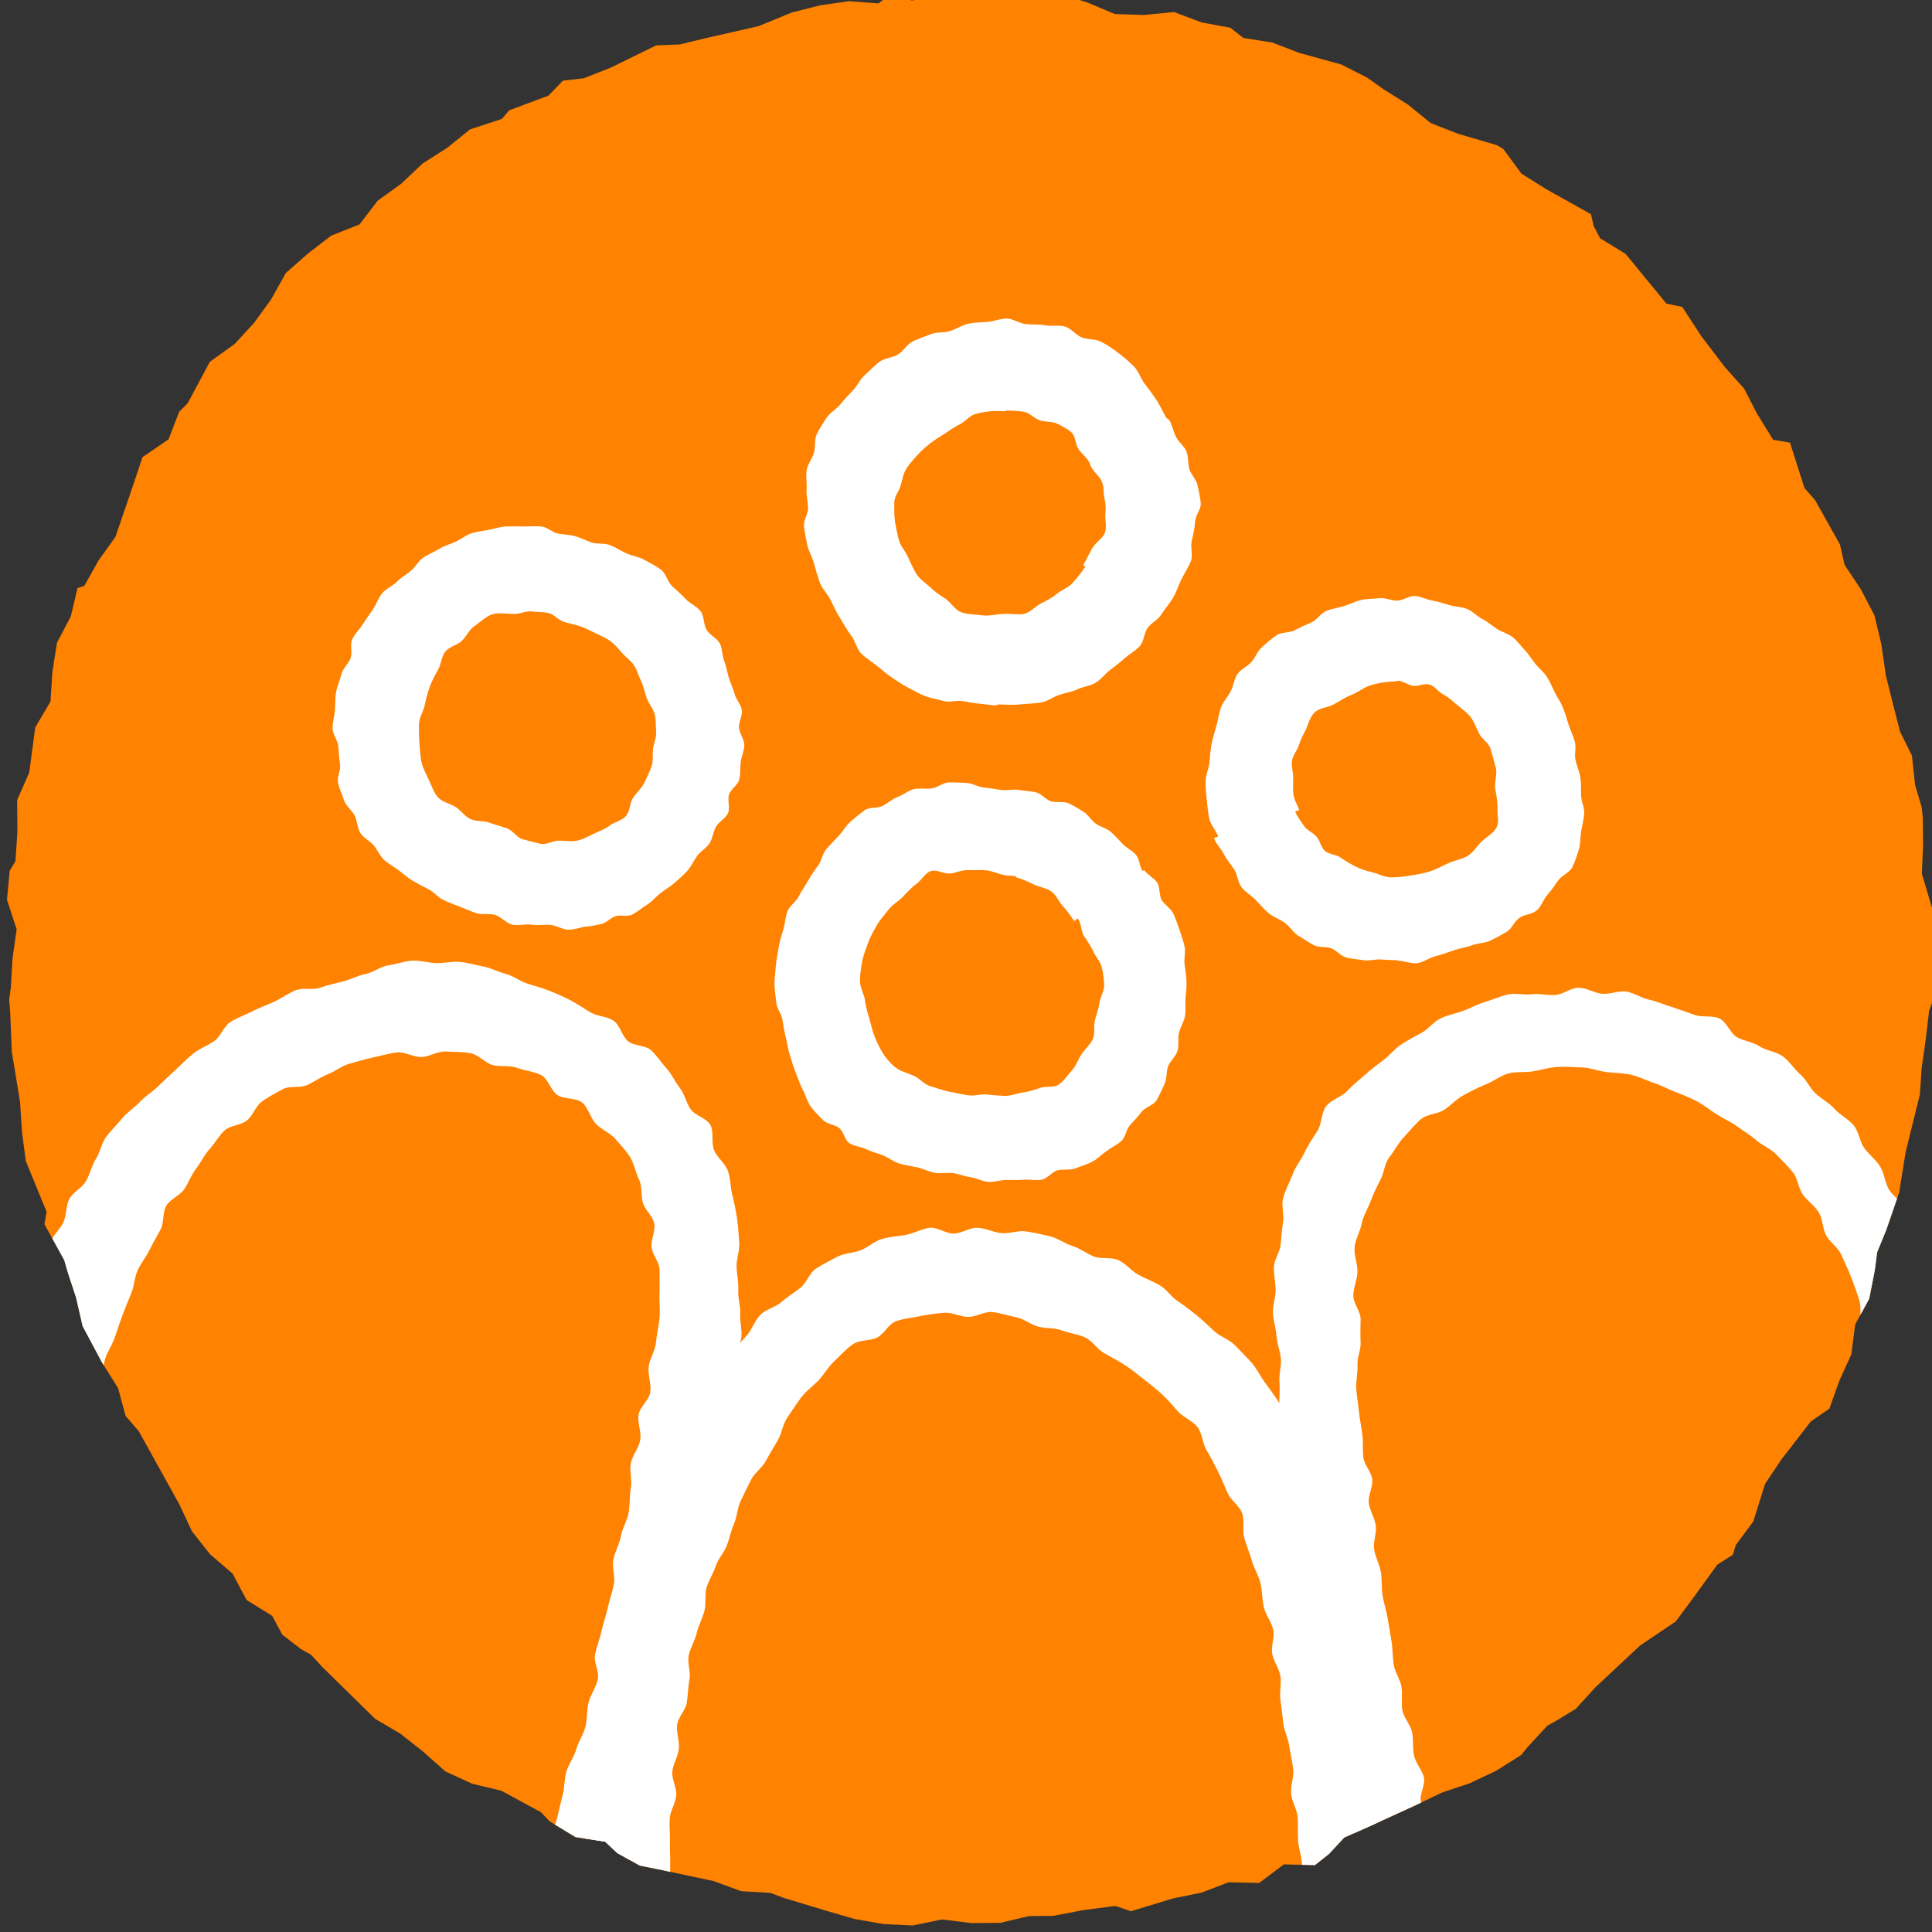 <?xml version="1.0" encoding="UTF-8"?><svg id="Layer_1" xmlns="http://www.w3.org/2000/svg" xmlns:xlink="http://www.w3.org/1999/xlink" viewBox="0 0 80 80"><rect x="0" y="0" width="80" height="80" fill="#333333" stroke="none"/><defs><style>.cls-1{clip-path:url(#clippath);}.cls-2{fill:#fff;}.cls-3{fill:#ff8200;}</style><clipPath id="clippath"><polygon class="cls-3" points="42.62 -.16 40.16 -.15 38.95 -.19 37.76 .02 37.16 -.16 36.6 -.03 36.38 .14 35.15 .05 33.96 .22 32.78 .52 31.42 1.08 29.14 1.6 28.15 1.84 27.17 1.88 25.29 2.8 24.18 3.24 23.31 3.34 22.71 3.96 21.08 4.57 20.79 4.92 19.46 5.36 18.52 6.12 17.5 6.77 16.61 7.61 15.64 8.31 14.89 9.29 13.71 9.76 12.75 10.5 11.84 11.3 11.23 12.39 10.52 13.37 9.71 14.25 8.69 14.98 7.77 16.7 7.42 17.05 6.98 18.19 5.9 18.93 5.51 20.1 4.78 22.23 4.08 23.21 3.49 24.26 3.21 24.35 2.93 25.53 2.36 26.61 2.17 27.82 2.09 29.05 1.46 30.12 1.21 31.99 .71 33.13 .72 34.46 .64 35.66 .4 36.06 .29 37.26 .69 38.48 .52 39.68 .45 40.88 .38 41.4 .42 41.89 .49 43.56 .83 45.62 .91 46.88 1.07 48.08 1.93 50.18 1.84 50.69 2.66 52.18 2.81 52.7 3.15 53.73 3.42 54.91 4.22 56.41 4.89 57.48 5.2 58.63 5.66 59.16 5.75 59.27 6.91 61.36 7.43 62.3 7.95 63.41 8.7 64.36 9.63 65.16 10.21 66.25 11.27 66.91 11.69 67.69 12.47 68.29 12.88 68.52 13.33 69.01 15.53 71.17 16.58 71.79 17.53 72.54 18.44 73.35 19.55 73.86 20.76 74.15 22.4 75.04 22.76 75.42 23.83 76.07 25.06 76.26 25.56 76.73 26.49 77.25 27.24 77.4 29.55 77.89 30.69 78.31 31.9 78.38 32.43 78.58 34.18 79.11 35.38 79.46 36.58 79.67 37.79 79.73 39.01 79.48 40.21 79.63 41.42 79.62 42.61 79.34 43.62 79.33 44.82 79.1 46.18 78.92 46.83 79.14 48.57 78.61 49.75 78.37 50.88 77.94 52.14 77.97 53.16 77.2 54.45 77.23 55.04 76.76 55.66 76.09 56.76 75.6 58.62 74.75 59.7 74.23 60.86 73.84 61.96 73.32 62.99 72.67 63.24 72.36 64.07 71.46 64.48 71.23 65.25 70.76 66.07 69.86 67.91 68.14 69.39 67.14 70.11 66.17 71.11 64.79 71.75 64.38 71.88 63.97 72.6 63 73.09 61.44 73.76 60.44 74.98 58.86 75.75 58.33 76.16 57.18 76.66 56.08 76.82 54.84 77.4 53.78 77.63 52.61 77.73 51.85 78.11 50.92 78.65 49.35 78.69 49.06 78.91 47.7 79.5 45.31 79.57 44.24 79.74 43.05 79.88 41.85 80.24 40.88 80.17 39.68 80.26 38.46 79.58 36.18 79.63 34.97 79.62 33.86 79.57 33.41 79.3 32.51 79.17 31.29 78.68 30.3 78.38 29.14 78.09 27.97 77.9 26.67 77.62 25.49 77.06 24.41 76.38 23.39 76.19 22.55 75.16 20.71 74.72 20.21 74.12 18.33 73.42 18.21 72.75 17.12 72.22 16.09 71.43 15.21 70.44 13.91 69.66 12.71 69 12.57 67.31 10.51 66.26 9.87 65.99 9.36 65.88 8.87 64.02 7.83 63 7.19 62.25 6.17 61.98 6.01 60.38 5.54 59.25 5.1 58.3 4.33 57.28 3.69 56.62 3.22 55.54 2.67 53.8 2.19 52.68 1.76 51.48 1.57 50.95 1.15 49.76 .93 48.62 .5 47.37 .62 46.16 .58 45.02 .1 43.84 -.27 42.62 -.16"/></clipPath></defs><polygon class="cls-3" points="42.62 -.16 40.16 -.15 38.95 -.19 37.76 .02 37.16 -.16 36.6 -.03 36.38 .14 35.15 .05 33.96 .22 32.78 .52 31.42 1.08 29.14 1.6 28.15 1.84 27.17 1.88 25.29 2.8 24.18 3.24 23.31 3.34 22.71 3.96 21.08 4.57 20.79 4.92 19.46 5.36 18.52 6.12 17.5 6.77 16.61 7.61 15.64 8.31 14.89 9.29 13.71 9.76 12.75 10.5 11.84 11.3 11.23 12.39 10.52 13.37 9.71 14.25 8.69 14.98 7.77 16.7 7.42 17.05 6.98 18.19 5.9 18.93 5.51 20.1 4.78 22.23 4.08 23.21 3.49 24.26 3.21 24.35 2.93 25.53 2.36 26.61 2.17 27.82 2.09 29.05 1.46 30.12 1.21 31.99 .71 33.13 .72 34.46 .64 35.66 .4 36.06 .29 37.26 .69 38.48 .52 39.68 .45 40.88 .38 41.4 .42 41.89 .49 43.56 .83 45.62 .91 46.88 1.07 48.08 1.93 50.18 1.84 50.69 2.66 52.18 2.81 52.7 3.15 53.73 3.42 54.91 4.22 56.41 4.89 57.48 5.2 58.63 5.66 59.16 5.75 59.27 6.91 61.36 7.43 62.3 7.95 63.41 8.7 64.36 9.63 65.16 10.21 66.25 11.27 66.91 11.69 67.69 12.47 68.29 12.88 68.52 13.33 69.01 15.53 71.17 16.58 71.79 17.53 72.54 18.44 73.35 19.55 73.86 20.76 74.15 22.4 75.04 22.76 75.42 23.83 76.07 25.06 76.26 25.56 76.73 26.49 77.25 27.24 77.4 29.55 77.89 30.69 78.31 31.9 78.38 32.43 78.58 34.18 79.11 35.38 79.46 36.58 79.67 37.79 79.73 39.01 79.48 40.21 79.63 41.42 79.62 42.61 79.34 43.62 79.33 44.82 79.1 46.18 78.92 46.83 79.14 48.57 78.61 49.75 78.37 50.88 77.94 52.14 77.97 53.16 77.2 54.45 77.23 55.04 76.76 55.66 76.09 56.76 75.6 58.62 74.75 59.7 74.23 60.86 73.84 61.96 73.32 62.99 72.67 63.24 72.36 64.07 71.46 64.48 71.23 65.25 70.76 66.07 69.86 67.91 68.14 69.39 67.14 70.11 66.17 71.11 64.79 71.75 64.38 71.88 63.97 72.6 63 73.09 61.44 73.76 60.44 74.98 58.86 75.75 58.33 76.16 57.18 76.66 56.08 76.82 54.84 77.4 53.78 77.63 52.61 77.73 51.85 78.11 50.92 78.65 49.35 78.69 49.06 78.91 47.7 79.5 45.31 79.57 44.24 79.74 43.05 79.88 41.85 80.24 40.88 80.17 39.68 80.26 38.46 79.58 36.18 79.63 34.97 79.62 33.86 79.57 33.41 79.3 32.51 79.17 31.29 78.68 30.3 78.38 29.14 78.09 27.97 77.9 26.67 77.62 25.49 77.06 24.41 76.38 23.39 76.19 22.55 75.16 20.71 74.72 20.21 74.12 18.33 73.42 18.21 72.75 17.12 72.22 16.09 71.43 15.21 70.44 13.91 69.66 12.71 69 12.57 67.31 10.51 66.26 9.87 65.99 9.36 65.88 8.87 64.02 7.83 63 7.19 62.25 6.17 61.98 6.01 60.38 5.54 59.25 5.1 58.3 4.33 57.28 3.69 56.62 3.22 55.54 2.67 53.8 2.19 52.68 1.76 51.48 1.57 50.95 1.15 49.76 .93 48.62 .5 47.37 .62 46.16 .58 45.02 .1 43.84 -.27 42.62 -.16"/><g class="cls-1"><g><path class="cls-2" d="M1.55,66.58c.08-.31,.51-.54,.58-.86s.01-.66,.09-.98,.23-.61,.31-.93,.13-.63,.2-.95-.12-.69-.05-1.01,.17-.63,.24-.94,.34-.59,.42-.9,.03-.66,.11-.98,.14-.64,.23-.95,.41-.56,.5-.87,.08-.65,.18-.96,.3-.58,.4-.89,.21-.61,.32-.92,.24-.6,.36-.9,.13-.65,.26-.94,.35-.55,.49-.84,.31-.57,.46-.85,.07-.71,.24-.99,.56-.41,.74-.68,.29-.59,.49-.85,.34-.57,.56-.81,.38-.55,.62-.77,.68-.21,.93-.42,.36-.6,.63-.79,.56-.34,.85-.5,.71-.03,1.01-.17,.55-.33,.86-.45,.56-.34,.88-.43,.65-.19,.98-.26,.66-.17,.99-.21,.69,.2,1.02,.19,.67-.25,1.01-.23,.69,.01,1.02,.07,.6,.4,.92,.49,.7,0,1.02,.12,.69,.14,.99,.3,.4,.65,.68,.83,.76,.09,1.02,.31,.33,.63,.57,.88,.59,.37,.81,.63,.45,.49,.61,.76,.22,.62,.36,.91,.07,.65,.16,.96,.41,.55,.47,.86-.14,.66-.11,.98,.33,.62,.33,.94,.01,.65,0,.97c-.02,.34,.03,.69,0,1.03s-.12,.68-.15,1.02-.26,.66-.3,.99,.11,.7,.07,1.04-.44,.62-.49,.96,.13,.71,.07,1.04-.33,.64-.39,.97,.06,.7,0,1.03-.03,.67-.09,1.01-.26,.63-.32,.96-.24,.64-.31,.96,.08,.7,.02,1.03-.18,.65-.25,.97-.19,.65-.26,.97-.2,.64-.27,.97,.19,.73,.11,1.06-.3,.62-.38,.94-.05,.68-.13,1-.29,.62-.38,.94-.32,.61-.41,.93-.07,.67-.16,1-.15,.65-.24,.98-.26,.62-.36,.94-.11,.67-.2,.99-.4,.58-.5,.9-.19,.64-.3,.96,.18,.76,.07,1.08-.21,.55-.15,.81c.07,.31,.07,.67,.3,.87s.56,.32,.86,.39,.66,.19,.96,.12,.62-.29,.84-.5c.2-.19,.42-.49,.52-.82s-.08-.72,.02-1.03,.29-.6,.39-.91,.42-.56,.51-.87-.08-.71,.01-1.03,.23-.62,.32-.93,.15-.64,.23-.96,.1-.65,.19-.97,.33-.59,.42-.91,.23-.62,.32-.94-.08-.7,0-1.01,.15-.64,.22-.96,.42-.58,.49-.9,.05-.66,.12-.98-.07-.69,0-1.01,.2-.63,.27-.95,.29-.61,.35-.93-.05-.68,0-1,.17-.64,.23-.96,.02-.66,.07-.99,.14-.62,.2-.93,.34-.58,.39-.9-.09-.66-.04-.97,.12-.62,.17-.94,.09-.63,.14-.94,.37-.59,.41-.91-.16-.66-.12-.97,.27-.61,.3-.93-.07-.64-.05-.96-.1-.64-.08-.96c.02-.33-.06-.66-.07-.99s.14-.67,.11-1-.04-.67-.09-1-.12-.66-.2-.98-.07-.68-.18-.99-.44-.54-.57-.85,0-.75-.15-1.04-.64-.39-.83-.67-.24-.62-.44-.87-.33-.57-.55-.81-.4-.53-.64-.75-.71-.17-.96-.38-.32-.65-.59-.84-.66-.18-.94-.34-.54-.35-.83-.5-.58-.28-.88-.4-.61-.2-.92-.3-.58-.32-.89-.4-.62-.25-.94-.31-.64-.16-.97-.19-.66,.06-.99,.05-.66-.12-.99-.1-.65,.15-.97,.19-.63,.3-.95,.36-.62,.23-.94,.31-.64,.15-.95,.26-.71-.02-1.02,.11-.58,.33-.88,.47-.62,.25-.91,.4-.62,.26-.9,.44-.4,.6-.67,.79-.6,.3-.86,.51-.49,.45-.73,.67-.49,.45-.72,.68-.54,.41-.76,.65-.53,.43-.74,.69-.46,.49-.66,.76-.25,.64-.43,.92-.24,.63-.41,.92-.54,.45-.69,.74-.11,.68-.25,.97-.42,.53-.55,.83-.34,.57-.46,.87-.07,.68-.18,.98-.21,.62-.31,.93-.11,.65-.21,.96-.31,.59-.4,.9,.04,.69-.05,1-.39,.57-.47,.89-.16,.63-.24,.95-.1,.65-.18,.97-.08,.65-.15,.97-.11,.65-.18,.96-.18,.63-.26,.95-.11,.65-.19,.96-.19,.63-.27,.94-.35,.58-.43,.9c-.09,.33-.11,.73-.03,1,.08,.3,.33,.64,.55,.84s.58,.36,.87,.44,.67,.05,.96-.02,.6-.25,.82-.47c.19-.2,.31-.51,.4-.85-.01-.08-.17-.04-.17-.04Z"/><path class="cls-2" d="M82.5,64.75c-.06-.33-.22-.64-.27-.98s-.01-.68-.07-1.01-.18-.65-.23-.98-.02-.68-.08-1.01-.25-.64-.31-.98-.04-.68-.09-1.01-.22-.65-.29-.98-.2-.65-.27-.98,0-.69-.07-1.02-.01-.69-.09-1.02-.24-.64-.33-.96-.14-.67-.24-.99-.35-.6-.47-.91-.25-.63-.39-.94-.24-.64-.39-.94-.52-.49-.69-.78-.19-.67-.37-.96-.47-.5-.66-.77-.22-.68-.44-.94-.56-.42-.78-.67-.54-.41-.79-.64-.38-.58-.64-.8-.44-.54-.72-.74-.67-.23-.95-.41-.65-.22-.94-.38-.43-.64-.74-.78-.72-.03-1.04-.15-.63-.23-.95-.33-.61-.23-.93-.3-.61-.28-.93-.33-.67,.12-1,.09-.64-.25-.97-.25-.64,.28-.97,.3-.66-.07-.98-.03-.68-.06-.99,.01-.62,.22-.94,.31-.6,.26-.91,.37-.64,.17-.93,.31-.5,.44-.79,.6-.57,.3-.84,.48-.47,.44-.73,.64-.51,.38-.75,.6c-.26,.23-.53,.44-.76,.69s-.66,.35-.87,.63-.17,.72-.36,1.02-.38,.57-.53,.89-.38,.59-.5,.92-.31,.64-.39,.98c-.08,.31,.05,.66,0,.97s-.07,.62-.1,.94-.27,.62-.28,.94,.07,.64,.07,.96-.13,.64-.11,.96,.13,.63,.15,.95,.16,.63,.18,.94-.09,.64-.06,.96-.02,.64,0,.95,.32,.63,.34,.95-.03,.66,0,.98,.07,.65,.1,.97,.17,.64,.21,.96-.06,.66-.02,.99,.25,.62,.29,.95-.13,.68-.09,1,.02,.66,.06,.98,.39,.6,.44,.92,0,.66,.05,.98,.04,.65,.1,.97,.05,.65,.11,.97,.32,.6,.38,.92,.14,.64,.2,.95,.09,.64,.16,.96-.02,.67,.05,.99,.29,.6,.37,.92,.25,.61,.33,.93-.07,.69,0,1,.14,.64,.22,.95c.1,.38,.36,.68,.6,.86,.27,.2,.66,.31,1,.3s.71-.14,.99-.32,.48-.51,.6-.83c.11-.29,.27-.67,.18-1.04-.08-.31-.14-.63-.22-.94s-.51-.54-.59-.85,.2-.71,.12-1.02-.34-.58-.41-.9-.01-.66-.08-.97-.34-.59-.4-.9,.02-.66-.04-.98-.27-.6-.32-.92-.04-.65-.09-.96-.11-.63-.16-.95-.16-.63-.21-.94-.02-.65-.07-.97-.23-.62-.28-.94,.11-.66,.07-.98-.25-.62-.29-.94,.18-.67,.14-.99-.34-.6-.37-.92,0-.64-.04-.95-.11-.63-.14-.94-.09-.63-.11-.95,.07-.64,.05-.96,.15-.64,.13-.96,0-.63,0-.95-.29-.62-.3-.94c-.01-.34,.16-.68,.17-1.01s-.15-.69-.12-1.02,.23-.65,.29-.97,.25-.61,.37-.93,.25-.59,.41-.89,.16-.67,.37-.94,.37-.59,.6-.83,.45-.53,.71-.75,.69-.2,.97-.39,.51-.45,.81-.61,.6-.32,.91-.44,.6-.36,.93-.45,.69-.03,1.03-.09,.67-.16,1-.18,.68,.01,1.02,.02,.67,.15,1,.19,.68,.04,1.01,.11,.62,.23,.93,.33,.6,.26,.91,.38,.61,.24,.9,.39,.54,.36,.82,.54,.58,.3,.85,.5,.55,.36,.8,.58,.59,.34,.82,.58,.47,.48,.68,.73,.23,.66,.42,.93,.49,.46,.66,.74,.15,.67,.31,.96,.49,.49,.62,.79,.29,.62,.41,.93,.24,.64,.34,.96,0,.71,.09,1.03,.27,.62,.35,.95,.13,.66,.2,.99,.08,.67,.14,1,.37,.61,.43,.95-.1,.7-.04,1.03,.23,.65,.28,.98,.01,.68,.06,1.01,.38,.62,.43,.96,.13,.66,.18,.99,.01,.68,.07,1.01-.02,.69,.04,1.02c.06,.29,.16,.65,.37,.83s.6,.13,.87,.19,.53-.01,.79-.09c.29-.09,.44-.23,.62-.43,.19-.21,.58-.33,.64-.6s-.19-.6-.25-.88c0-.06,.2,0,.2,0Z"/><path class="cls-2" d="M27.78,80.16c0-.32,.02-.65,.01-.97s-.01-.65-.01-.97-.04-.65-.03-.97-.02-.65-.01-.97-.03-.65-.01-.97,.24-.63,.27-.96-.19-.66-.16-.99,.24-.63,.27-.95-.11-.67-.07-.99,.35-.6,.4-.92,.05-.65,.11-.96-.1-.68-.03-1,.26-.61,.33-.92,.24-.61,.32-.92,0-.67,.09-.97,.28-.58,.38-.89,.35-.55,.46-.85,.17-.61,.3-.91,.13-.64,.27-.93,.28-.58,.42-.86,.44-.49,.6-.76c.16-.29,.33-.58,.51-.88s.21-.67,.4-.95,.38-.57,.58-.84,.5-.47,.73-.72,.4-.56,.65-.79,.48-.5,.76-.69,.69-.13,.99-.27,.48-.57,.79-.68,.66-.14,.99-.21,.66-.11,.99-.14,.67,.16,1,.17,.67-.23,1-.2,.65,.15,.98,.21,.6,.3,.92,.39,.68,.04,.99,.16,.66,.15,.96,.29,.5,.49,.79,.65,.58,.32,.85,.49,.53,.39,.79,.59,.52,.41,.76,.63,.45,.48,.67,.72,.6,.37,.8,.64,.2,.67,.37,.95,.32,.57,.47,.87,.27,.6,.4,.9,.48,.52,.6,.83,0,.7,.09,1.02,.22,.62,.31,.94,.28,.61,.36,.94,.07,.67,.14,.99,.32,.62,.39,.94-.1,.68-.04,1,.29,.61,.34,.93-.05,.66,0,.99,.08,.64,.12,.97,.21,.63,.25,.95,.13,.64,.16,.96-.12,.66-.09,.99,.24,.63,.27,.95,0,.65,.02,.98,.14,.64,.16,.97-.19,.66-.18,.98,.22,.64,.22,.97c0,.41,.12,.68,.31,.94,.22,.29,.41,.67,.76,.77s.79,.13,1.14,.04,.74-.35,.95-.64c.19-.26,.11-.68,.1-1.1,0-.33,.05-.65,.04-.98s-.04-.65-.05-.97,.13-.66,.11-.99-.13-.64-.15-.97,.06-.66,.03-.98-.17-.64-.2-.96-.26-.63-.3-.95-.04-.65-.08-.97-.01-.66-.06-.98,.02-.66-.03-.98-.35-.6-.4-.93,.09-.67,.03-.99-.26-.63-.32-.96,.06-.69-.01-1.02-.31-.61-.39-.93-.2-.63-.29-.95,0-.69-.11-1.01-.13-.66-.24-.98-.51-.51-.64-.82-.04-.71-.18-1.01-.37-.56-.53-.85-.3-.6-.48-.88-.38-.55-.58-.82-.34-.58-.56-.83-.46-.48-.69-.72-.59-.34-.84-.57-.47-.45-.73-.66-.51-.4-.79-.59-.46-.49-.75-.66-.6-.28-.89-.44-.51-.46-.82-.6-.7-.03-1.01-.15-.58-.34-.9-.44-.6-.32-.93-.4-.66-.15-.98-.2-.69,.1-1.02,.07-.65-.2-.98-.22-.66,.23-.99,.24-.69-.28-1.01-.24-.64,.23-.97,.29-.67,.08-.99,.17-.58,.35-.89,.47-.68,.12-.97,.27-.6,.31-.88,.49-.39,.6-.65,.8-.54,.37-.79,.59-.64,.29-.87,.53-.34,.59-.55,.84-.46,.48-.66,.74-.48,.47-.67,.75-.19,.67-.36,.95-.38,.54-.54,.83-.23,.62-.38,.92-.3,.59-.44,.89-.47,.51-.6,.82-.24,.62-.36,.93-.19,.64-.3,.95-.35,.56-.45,.87-.01,.67-.11,.98-.38,.56-.47,.87-.01,.66-.09,.98-.31,.59-.38,.91-.03,.65-.09,.97,.02,.66-.03,.97-.3,.61-.34,.92-.13,.64-.16,.96-.04,.65-.07,.97-.07,.64-.1,.96,.22,.66,.2,.98-.06,.64-.08,.96-.28,.63-.29,.96,0,.65,0,.97,.09,.65,.09,.97-.09,.65-.08,.97,.2,.64,.21,.96c.01,.41,.03,.78,.23,1.04,.22,.29,.56,.51,.9,.61s.76,.13,1.1,.04,.55-.43,.77-.73c.19-.26,.45-.54,.44-.96,0,0-.06,0-.06,0Z"/><path class="cls-2" d="M23.58,38.5c-.27,.01-.52-.18-.78-.2s-.53,.03-.78-.01-.55,.05-.8,0c-.26-.06-.46-.32-.7-.4-.26-.08-.57,0-.8-.08-.21-.07-.44-.17-.69-.27-.21-.08-.45-.17-.68-.28-.22-.1-.38-.33-.61-.44-.21-.11-.43-.22-.65-.35s-.39-.29-.59-.44-.42-.26-.6-.43-.27-.41-.43-.6-.42-.3-.55-.51-.12-.48-.23-.71c-.11-.23-.36-.39-.44-.63s-.19-.47-.25-.72,.12-.53,.08-.78-.05-.49-.07-.74-.24-.5-.24-.75,.08-.5,.1-.76,0-.51,.05-.76,.16-.49,.22-.73,.3-.43,.38-.67c.08-.23-.04-.55,.07-.78s.31-.41,.44-.62,.28-.41,.42-.62,.22-.47,.38-.66,.42-.29,.6-.47,.4-.3,.59-.46,.31-.41,.52-.55,.45-.23,.66-.36,.46-.19,.69-.3c.23-.11,.42-.27,.64-.34s.48-.1,.71-.14,.47-.13,.71-.14,.49,0,.73,0,.49-.02,.73,0,.45,.24,.68,.29,.48,.04,.72,.11,.45,.18,.68,.26,.5,.02,.73,.1c.25,.09,.48,.24,.71,.35s.52,.14,.75,.27,.48,.25,.69,.41,.27,.5,.46,.68,.39,.34,.56,.53,.46,.3,.62,.51,.11,.54,.25,.77,.44,.35,.56,.59c0,0,0,0,0,0,.1,.22,.08,.49,.17,.71s.12,.46,.19,.69,.18,.44,.24,.67,.27,.44,.3,.67-.14,.5-.12,.73,.22,.47,.22,.71-.12,.47-.15,.71,0,.49-.06,.72-.34,.39-.42,.61c-.08,.23,.05,.55-.04,.77s-.38,.36-.5,.57-.14,.49-.27,.69-.38,.33-.52,.53-.24,.43-.4,.61-.35,.34-.53,.5-.4,.28-.59,.43-.35,.35-.56,.48-.4,.3-.62,.41c-.2,.09-.48-.01-.68,.06s-.37,.27-.58,.32-.43,.09-.64,.11-.43,.12-.65,.12Zm-2.25-13.08c-.35,.01-.72-.09-1.03,.05-.24,.11-.44,.31-.66,.46s-.33,.43-.52,.61-.52,.24-.68,.44-.17,.52-.3,.75-.25,.45-.34,.7c-.09,.25-.16,.5-.21,.76s-.23,.51-.24,.78,0,.55,.02,.81,.03,.55,.09,.81c.07,.27,.21,.51,.32,.75,.11,.23,.19,.51,.38,.7,.18,.18,.47,.23,.7,.37,.21,.13,.37,.38,.61,.5s.54,.06,.78,.15,.5,.15,.74,.24c.25,.09,.42,.39,.65,.45,.26,.07,.51,.14,.74,.19,.26,.05,.54-.14,.77-.13,.27,0,.5,.05,.74,0,.25-.05,.45-.17,.68-.28,.24-.11,.47-.19,.67-.34s.51-.21,.68-.4,.15-.54,.29-.75c.15-.22,.35-.39,.46-.61,.12-.24,.23-.47,.31-.7,.08-.23,.03-.48,.06-.72s.15-.46,.13-.71c-.02-.23,0-.48-.06-.73-.06-.22-.24-.42-.33-.66-.08-.22-.12-.46-.23-.7-.11-.22-.17-.46-.29-.65-.13-.2-.34-.34-.49-.51s-.3-.36-.49-.5-.41-.22-.62-.33c-.2-.1-.41-.21-.64-.29-.23-.08-.46-.11-.67-.18-.23-.07-.41-.31-.62-.36-.23-.06-.48-.04-.7-.07-.24-.03-.47,.09-.69,.1Z"/><path class="cls-2" d="M57.88,39.76c-.24,0-.47-.01-.7-.03s-.48,.07-.72,.03-.48-.05-.71-.11-.4-.29-.62-.38-.51-.02-.72-.13c-.2-.1-.42-.26-.66-.4-.2-.12-.34-.38-.56-.54-.2-.14-.46-.22-.66-.39-.19-.16-.36-.36-.54-.55s-.42-.31-.58-.52-.16-.51-.3-.73-.31-.4-.43-.64-.33-.42-.41-.67l.17-.06c-.08-.25-.3-.46-.36-.72s-.08-.52-.11-.78-.05-.53-.05-.79,.14-.52,.16-.78,.04-.52,.09-.77,.13-.5,.2-.75,.1-.52,.19-.76,.29-.44,.4-.67c.12-.22,.14-.51,.28-.71s.41-.31,.58-.5,.25-.46,.45-.63,.38-.34,.6-.48c.21-.14,.53-.08,.76-.21,.22-.12,.44-.22,.68-.32,.23-.1,.38-.39,.63-.48,.23-.09,.49-.12,.74-.2,.24-.08,.46-.2,.7-.25s.5-.04,.74-.07,.49,.11,.74,.1,.5-.21,.74-.19,.48,.15,.72,.19,.47,.12,.71,.19,.5,.06,.73,.16,.4,.3,.62,.41c.22,.11,.4,.28,.6,.41s.46,.19,.65,.34,.33,.35,.5,.53,.29,.38,.44,.57,.35,.34,.48,.54,.22,.43,.33,.65,.25,.41,.34,.64,.16,.45,.23,.69c.08,.24,.19,.46,.26,.71s-.03,.52,.03,.77,.16,.47,.2,.72,.02,.5,.03,.75,.15,.5,.13,.75-.09,.49-.13,.74-.02,.52-.1,.76-.15,.49-.27,.72c-.12,.22-.43,.33-.58,.54s-.28,.41-.45,.6-.24,.47-.44,.64-.51,.16-.72,.31-.31,.45-.53,.58-.44,.25-.67,.36-.51,.1-.75,.19-.49,.12-.73,.2c-.26,.08-.51,.19-.77,.25s-.51,.25-.77,.29-.55-.1-.82-.1Zm-.05-11.55c-.35,.01-.73,.06-1.09,.17-.28,.09-.51,.29-.75,.38-.28,.11-.51,.26-.73,.39-.27,.15-.6,.16-.79,.32-.24,.2-.29,.52-.4,.74-.1,.2-.21,.4-.28,.63s-.25,.42-.29,.65,.05,.48,.05,.71-.02,.47,.01,.7,.17,.44,.24,.65l-.17,.05c.07,.2,.23,.39,.36,.59,.11,.18,.36,.27,.52,.45,.15,.16,.18,.45,.36,.6,.17,.14,.45,.14,.64,.27s.37,.24,.58,.35c.23,.12,.47,.2,.74,.26,.25,.06,.5,.21,.78,.21,.26,0,.53-.03,.81-.08,.26-.04,.53-.08,.8-.17,.28-.09,.52-.24,.76-.34,.27-.12,.56-.16,.79-.3,.25-.15,.4-.43,.59-.6,.22-.21,.5-.35,.61-.58,.12-.23,.02-.53,.04-.83,0-.25-.05-.51-.1-.79-.04-.26,.1-.57,.03-.84s-.14-.53-.22-.79c-.08-.26-.37-.42-.47-.63-.12-.24-.2-.47-.34-.67-.16-.21-.36-.34-.55-.5s-.36-.33-.59-.45c-.21-.11-.36-.34-.56-.41-.22-.07-.49,.08-.7,.05s-.43-.22-.65-.21Z"/><path class="cls-2" d="M41.31,29.21c-.25,0-.49-.05-.74-.07s-.48-.07-.73-.11-.52,.07-.76,0-.5-.11-.73-.19-.46-.22-.68-.33-.43-.25-.64-.39c-.24-.15-.46-.34-.68-.52s-.48-.33-.68-.53-.25-.53-.43-.76-.3-.47-.45-.71-.27-.48-.39-.74-.35-.46-.45-.73-.17-.54-.25-.82c-.07-.26-.22-.49-.27-.73-.05-.26-.11-.52-.14-.77-.03-.26,.18-.54,.17-.79s-.08-.51-.06-.76-.04-.53,0-.78,.22-.47,.3-.72,.01-.55,.12-.78,.26-.45,.4-.67c.14-.22,.41-.36,.58-.57s.34-.39,.53-.59,.29-.46,.49-.63,.38-.38,.6-.54,.53-.16,.76-.3,.37-.42,.61-.54,.5-.2,.74-.3,.54-.05,.8-.13c.26-.08,.49-.24,.75-.3s.53-.06,.8-.08,.54-.14,.8-.14,.53,.2,.79,.23,.54,0,.8,.05,.56-.02,.82,.05,.45,.35,.7,.45,.57,.06,.8,.18c.26,.13,.5,.3,.71,.46,.23,.17,.45,.36,.64,.55,.2,.2,.29,.5,.45,.72,.18,.23,.34,.45,.49,.67,.16,.25,.27,.5,.4,.72,.05,.09,.1,.06,.15,.15,.12,.2,.15,.46,.27,.68,.11,.21,.34,.37,.43,.6s.05,.5,.12,.73,.29,.43,.34,.67,.11,.49,.13,.74-.21,.48-.23,.73c-.02,.29-.07,.54-.14,.81s.06,.61-.04,.86-.27,.51-.39,.75c-.13,.26-.21,.54-.35,.77-.15,.25-.35,.47-.48,.68-.14,.23-.42,.35-.57,.56s-.15,.56-.32,.75-.43,.33-.62,.5-.41,.34-.61,.49-.37,.39-.6,.53-.52,.16-.75,.27-.5,.15-.75,.23-.47,.26-.73,.31c-.31,.06-.63,.06-.93,.09s-.62,0-.93,0Zm.33-12.18c-.21,0-.44-.02-.64,0s-.43,.06-.63,.12c-.23,.07-.4,.31-.63,.42s-.41,.25-.61,.38-.41,.25-.6,.4-.37,.3-.53,.48-.33,.36-.46,.56c-.14,.22-.17,.45-.24,.7-.06,.23-.27,.46-.27,.73,0,.24-.01,.51,.03,.78,.04,.23,.09,.5,.16,.76,.07,.27,.29,.48,.38,.71,.11,.25,.22,.49,.35,.7,.15,.23,.37,.36,.56,.54s.38,.32,.61,.46c.25,.16,.42,.49,.68,.58,.28,.1,.6,.09,.87,.13,.3,.04,.6-.05,.87-.06,.33-.02,.64,.05,.86,0,.27-.06,.46-.31,.7-.43s.46-.23,.67-.41c.2-.16,.49-.25,.67-.47,.17-.2,.35-.41,.5-.65,0,0-.09-.06-.09-.06,.15-.24,.25-.48,.37-.69,.14-.25,.42-.4,.52-.62,.11-.27,.01-.56,.03-.8,.02-.22,.02-.42-.04-.67-.05-.2,0-.47-.12-.71-.09-.19-.3-.35-.43-.58-.05-.09-.03-.11-.08-.2-.12-.21-.32-.35-.44-.53-.13-.2-.12-.5-.26-.66-.16-.17-.39-.27-.59-.38-.22-.12-.5-.08-.74-.15s-.43-.32-.68-.36-.51-.05-.76-.05Z"/><path class="cls-2" d="M37.92,48.33c-.23-.06-.47-.08-.71-.16s-.42-.24-.65-.33-.46-.14-.68-.25-.49-.12-.7-.25-.24-.48-.43-.63-.51-.16-.68-.34-.36-.35-.5-.55c-.15-.21-.21-.48-.33-.7s-.19-.47-.29-.7-.16-.48-.24-.72-.11-.49-.17-.73-.1-.49-.14-.74-.24-.48-.26-.73-.07-.51-.07-.77,.04-.51,.06-.77,.08-.51,.12-.76c.04-.25,.12-.49,.19-.73s.08-.51,.17-.74,.36-.39,.47-.62,.26-.42,.38-.64,.26-.42,.41-.62,.18-.49,.34-.68,.34-.37,.51-.55,.3-.42,.49-.59,.39-.33,.59-.48c.2-.14,.54-.07,.75-.18s.4-.29,.62-.37,.43-.26,.66-.32,.5,0,.74-.03,.47-.24,.71-.25,.49,.01,.74,.02,.48,.17,.72,.19,.48,.07,.72,.1,.5-.04,.74,0c.24,.04,.48,.05,.7,.1s.4,.3,.62,.37,.51-.01,.72,.08,.42,.23,.62,.35,.32,.36,.52,.5,.44,.18,.62,.34,.33,.33,.49,.5,.4,.27,.55,.45,.14,.48,.28,.67l.06-.04c.14,.2,.4,.32,.53,.51s.08,.52,.19,.72,.38,.35,.48,.56,.18,.46,.26,.68,.16,.47,.21,.69-.03,.5,0,.73,.07,.47,.08,.71-.02,.47-.04,.71,.02,.48-.02,.72c-.04,.25-.19,.46-.25,.7s.01,.51-.06,.75-.3,.41-.39,.64-.04,.52-.15,.74-.2,.46-.33,.67-.46,.28-.61,.47-.31,.37-.48,.55-.19,.51-.37,.67-.42,.27-.62,.42c-.2,.14-.38,.33-.59,.44s-.47,.18-.69,.27-.51,.02-.74,.08-.42,.35-.66,.39-.5-.02-.74,0-.49,.01-.73,.01-.5,.1-.74,.08c-.25-.02-.48-.16-.71-.19-.25-.03-.48-.13-.71-.17-.23-.04-.52,.03-.81-.02-.25-.05-.5-.18-.77-.24Zm4.15-12.04c-.15-.04-.31-.02-.46-.05-.26-.05-.51-.17-.75-.2-.27-.03-.53,0-.77-.01-.27-.01-.51,.12-.75,.14-.27,.02-.56-.18-.8-.1-.24,.08-.38,.38-.59,.53-.22,.15-.38,.35-.57,.54s-.43,.32-.59,.53-.35,.41-.48,.64-.27,.47-.36,.72-.2,.52-.25,.78c-.05,.27-.09,.55-.09,.82s.18,.54,.21,.81,.12,.52,.19,.78,.13,.52,.23,.76c.11,.26,.22,.49,.37,.71,.15,.21,.31,.4,.53,.55,.21,.14,.45,.2,.71,.31,.23,.1,.42,.36,.68,.43s.5,.17,.76,.22,.52,.11,.78,.15c.27,.05,.54-.06,.78-.03,.27,.03,.52,.05,.76,.06,.27,0,.51-.11,.74-.14,.27-.04,.48-.11,.71-.19,.24-.09,.58,0,.78-.14,.22-.15,.37-.4,.54-.58,.18-.19,.26-.46,.4-.67s.36-.4,.47-.63c.11-.24,.02-.55,.09-.79,.08-.26,.15-.5,.19-.74,.04-.24,.2-.48,.19-.72s-.04-.5-.1-.74c-.06-.23-.25-.42-.36-.66-.09-.21-.24-.41-.38-.63-.12-.2-.1-.51-.25-.72l-.15,.11c-.16-.22-.29-.43-.46-.61-.18-.19-.28-.48-.49-.62s-.5-.18-.73-.29-.46-.22-.72-.29Z"/></g></g></svg>